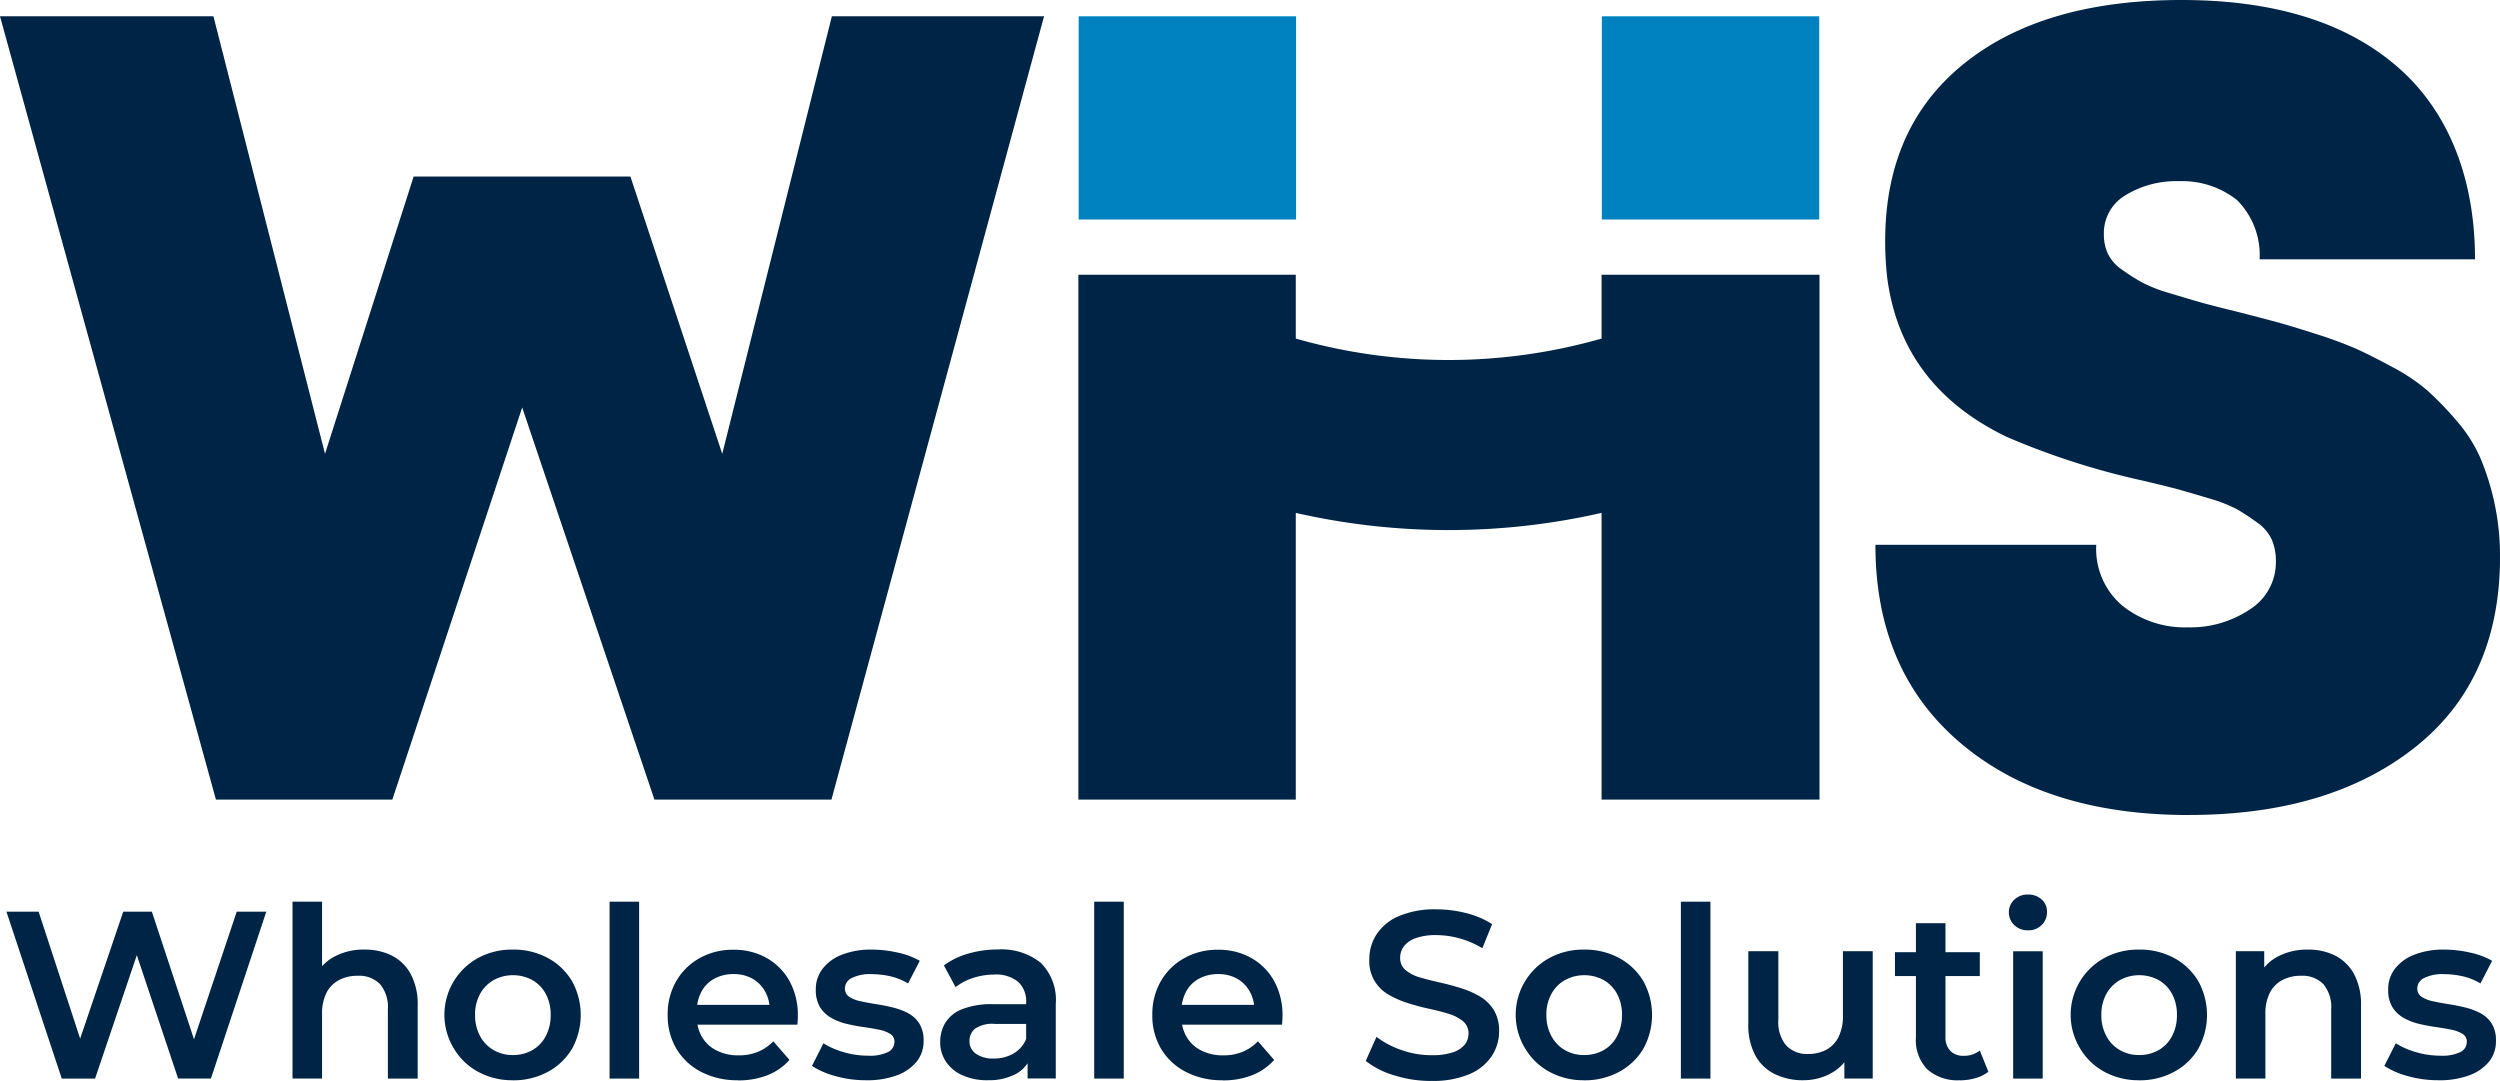 <svg xmlns="http://www.w3.org/2000/svg" xmlns:xlink="http://www.w3.org/1999/xlink" width="162.589" height="70.301" viewBox="0 0 162.589 70.301">
  <defs>
    <clipPath id="clip-path">
      <rect id="Rettangolo_6" data-name="Rettangolo 6" width="162.588" height="70.301" fill="none"/>
    </clipPath>
  </defs>
  <g id="Raggruppa_3" data-name="Raggruppa 3" transform="translate(0)">
    <path id="Tracciato_1" data-name="Tracciato 1" d="M54.1,3.123,46.972,31.579,41,13.546H26.9L21.137,31.579,13.881,3.123H0L14.043,54.064H25.516l8.445-25.5,8.6,25.5H54.074L67.9,3.123Z" transform="translate(0 -2.063)" fill="#002445"/>
    <g id="Raggruppa_2" data-name="Raggruppa 2" transform="translate(0)">
      <g id="Raggruppa_1" data-name="Raggruppa 1" clip-path="url(#clip-path)">
        <path id="Tracciato_2" data-name="Tracciato 2" d="M379.771,53.006q-9.352,0-14.875-4.693t-5.523-12.881h14.363a4.828,4.828,0,0,0,1.711,3.97A6.511,6.511,0,0,0,379.7,40.8a6.923,6.923,0,0,0,4.023-1.165,3.626,3.626,0,0,0,1.694-3.141,3.507,3.507,0,0,0-.263-1.394,2.8,2.8,0,0,0-.971-1.129,15,15,0,0,0-1.288-.847,9.622,9.622,0,0,0-1.87-.724q-1.288-.388-1.994-.582t-2.365-.582a48.822,48.822,0,0,1-8.752-2.823q-6.812-3.282-7.764-10.27a20.415,20.415,0,0,1-.142-2.47q0-7.411,5.134-11.54T379.276,0q9.07,0,14.081,4.376c3.342,2.917,5.012,7.315,5.012,12.491h-14.01A5.043,5.043,0,0,0,382.877,13a5.754,5.754,0,0,0-3.777-1.217,6.324,6.324,0,0,0-3.441.9,2.858,2.858,0,0,0-1.428,2.558,2.973,2.973,0,0,0,.264,1.27,2.753,2.753,0,0,0,.936,1.042,13.817,13.817,0,0,0,1.271.811,9.692,9.692,0,0,0,1.816.705q1.219.371,1.959.582t2.33.6q1.658.424,2.576.671t2.576.777a26.386,26.386,0,0,1,2.647.971q.987.442,2.418,1.217a12.1,12.1,0,0,1,2.294,1.553,21.469,21.469,0,0,1,1.853,1.923,9.585,9.585,0,0,1,1.536,2.4,16.488,16.488,0,0,1,1.288,6.441q0,8.046-5.559,12.422t-14.663,4.376" transform="translate(-237.404 0)" fill="#002445"/>
        <path id="Tracciato_3" data-name="Tracciato 3" d="M240.669,52.65V56.8a36.166,36.166,0,0,1-19.887,0V52.65H206.643V86.782h14.139V68.137a44.783,44.783,0,0,0,19.887,0V86.782h14.174V52.65Z" transform="translate(-136.51 -34.781)" fill="#002445"/>
        <rect id="Rettangolo_1" data-name="Rettangolo 1" width="14.139" height="13.216" transform="translate(70.151 1.06)" fill="#0082c1"/>
        <rect id="Rettangolo_2" data-name="Rettangolo 2" width="14.139" height="13.216" transform="translate(104.176 1.06)" fill="#0082c1"/>
        <path id="Tracciato_4" data-name="Tracciato 4" d="M4.832,185.555,1.235,174.7H3.328l3.209,9.814H5.5L8.832,174.7h1.861l3.24,9.814H12.925l3.287-9.814h1.922l-3.6,10.853H12.4L9.437,176.7h.558L7,185.555Z" transform="translate(-0.816 -115.409)" fill="#002445"/>
        <path id="Tracciato_5" data-name="Tracciato 5" d="M60.735,175.9a3.887,3.887,0,0,1,1.775.388,2.9,2.9,0,0,1,1.225,1.194,4.147,4.147,0,0,1,.458,2.062v4.744H62.254v-4.5a2.32,2.32,0,0,0-.511-1.643,1.907,1.907,0,0,0-1.457-.543,2.546,2.546,0,0,0-1.21.279,1.914,1.914,0,0,0-.814.829,2.984,2.984,0,0,0-.287,1.387v4.186H56.053v-11.5h1.922v5.473l-.4-.7a2.887,2.887,0,0,1,1.248-1.225,4.073,4.073,0,0,1,1.915-.434" transform="translate(-37.029 -114.142)" fill="#002445"/>
        <path id="Tracciato_6" data-name="Tracciato 6" d="M89.691,190.462a4.6,4.6,0,0,1-2.256-.55,4.1,4.1,0,0,1-1.574-1.512,4.21,4.21,0,0,1,1.566-5.884,4.587,4.587,0,0,1,2.263-.55,4.666,4.666,0,0,1,2.287.55,4.08,4.08,0,0,1,1.566,1.5,4.549,4.549,0,0,1,0,4.4,4.047,4.047,0,0,1-1.574,1.5,4.677,4.677,0,0,1-2.279.55m0-1.643a2.523,2.523,0,0,0,1.271-.318,2.231,2.231,0,0,0,.876-.914,2.877,2.877,0,0,0,.318-1.372,2.819,2.819,0,0,0-.318-1.372,2.26,2.26,0,0,0-.876-.9,2.641,2.641,0,0,0-2.512,0,2.312,2.312,0,0,0-.884.9,2.765,2.765,0,0,0-.326,1.372,2.822,2.822,0,0,0,.326,1.372,2.281,2.281,0,0,0,.884.914,2.459,2.459,0,0,0,1.24.318" transform="translate(-56.342 -120.208)" fill="#002445"/>
        <rect id="Rettangolo_3" data-name="Rettangolo 3" width="1.922" height="11.504" transform="translate(39.644 58.642)" fill="#002445"/>
        <path id="Tracciato_7" data-name="Tracciato 7" d="M132.527,190.462a5.046,5.046,0,0,1-2.411-.55,4,4,0,0,1-1.6-1.5,4.214,4.214,0,0,1-.566-2.194,4.305,4.305,0,0,1,.55-2.193,4.006,4.006,0,0,1,1.519-1.5,4.4,4.4,0,0,1,2.209-.55,4.3,4.3,0,0,1,2.155.535,3.869,3.869,0,0,1,1.489,1.5,4.563,4.563,0,0,1,.543,2.279c0,.072,0,.163-.008.271s-.013.2-.023.287h-6.9v-1.287h5.876l-.775.4a2.435,2.435,0,0,0-.287-1.248,2.161,2.161,0,0,0-.829-.853,2.45,2.45,0,0,0-1.24-.3,2.55,2.55,0,0,0-1.248.3,2.055,2.055,0,0,0-.845.86,2.716,2.716,0,0,0-.295,1.287v.31a2.573,2.573,0,0,0,.333,1.318,2.268,2.268,0,0,0,.954.892,3.114,3.114,0,0,0,1.442.318,3.237,3.237,0,0,0,1.256-.233,2.936,2.936,0,0,0,.992-.682l1.054,1.209a3.7,3.7,0,0,1-1.419.992,5.125,5.125,0,0,1-1.93.341" transform="translate(-84.527 -120.208)" fill="#002445"/>
        <path id="Tracciato_8" data-name="Tracciato 8" d="M159.109,190.462a7.234,7.234,0,0,1-2-.271,5.369,5.369,0,0,1-1.519-.659l.744-1.473a5.1,5.1,0,0,0,1.333.581,5.592,5.592,0,0,0,1.566.225,2.706,2.706,0,0,0,1.31-.24.735.735,0,0,0,.411-.659.579.579,0,0,0-.279-.52,2.179,2.179,0,0,0-.728-.272q-.45-.093-1-.17t-1.1-.209a3.782,3.782,0,0,1-1-.388,2.06,2.06,0,0,1-.728-.69,2.124,2.124,0,0,1-.279-1.162,2.153,2.153,0,0,1,.45-1.357,2.923,2.923,0,0,1,1.264-.907,5.189,5.189,0,0,1,1.93-.325,7.641,7.641,0,0,1,1.682.194,4.93,4.93,0,0,1,1.434.535l-.76,1.473a3.944,3.944,0,0,0-1.179-.473,5.609,5.609,0,0,0-1.193-.132,2.62,2.62,0,0,0-1.3.256.753.753,0,0,0-.434.659.626.626,0,0,0,.279.558,2.167,2.167,0,0,0,.728.287q.45.1,1,.186t1.093.217a4.367,4.367,0,0,1,1,.372,1.929,1.929,0,0,1,.736.674,2.066,2.066,0,0,1,.279,1.132,2.088,2.088,0,0,1-.458,1.357,2.973,2.973,0,0,1-1.287.884,5.57,5.57,0,0,1-1.992.318" transform="translate(-102.783 -120.208)" fill="#002445"/>
        <path id="Tracciato_9" data-name="Tracciato 9" d="M183.25,190.462a3.9,3.9,0,0,1-1.628-.318,2.514,2.514,0,0,1-1.078-.884,2.242,2.242,0,0,1-.38-1.279,2.4,2.4,0,0,1,.334-1.256,2.243,2.243,0,0,1,1.093-.884,5.193,5.193,0,0,1,2.016-.325h2.4V186.8h-2.263a2.023,2.023,0,0,0-1.326.318,1.034,1.034,0,0,0-.349.8.974.974,0,0,0,.419.822,1.917,1.917,0,0,0,1.163.31,2.52,2.52,0,0,0,1.279-.325,1.923,1.923,0,0,0,.83-.962l.31,1.163a2.161,2.161,0,0,1-.992,1.132,3.69,3.69,0,0,1-1.83.4m2.6-.109v-1.69l-.093-.341v-2.93a1.7,1.7,0,0,0-.52-1.325,2.273,2.273,0,0,0-1.573-.473,4.327,4.327,0,0,0-1.349.217,3.558,3.558,0,0,0-1.147.6l-.76-1.411a4.893,4.893,0,0,1,1.6-.775,6.859,6.859,0,0,1,1.907-.263,4.066,4.066,0,0,1,2.791.868,3.387,3.387,0,0,1,.977,2.667v4.853Z" transform="translate(-119.018 -120.208)" fill="#002445"/>
        <rect id="Rettangolo_4" data-name="Rettangolo 4" width="1.922" height="11.504" transform="translate(71.163 58.642)" fill="#002445"/>
        <path id="Tracciato_10" data-name="Tracciato 10" d="M225.395,190.462a5.046,5.046,0,0,1-2.411-.55,4,4,0,0,1-1.6-1.5,4.214,4.214,0,0,1-.566-2.194,4.3,4.3,0,0,1,.55-2.193,4.006,4.006,0,0,1,1.519-1.5,4.4,4.4,0,0,1,2.209-.55,4.3,4.3,0,0,1,2.155.535,3.869,3.869,0,0,1,1.489,1.5,4.563,4.563,0,0,1,.543,2.279c0,.072,0,.163-.008.271s-.013.2-.023.287h-6.9v-1.287h5.876l-.775.4a2.435,2.435,0,0,0-.287-1.248,2.161,2.161,0,0,0-.829-.853,2.45,2.45,0,0,0-1.24-.3,2.55,2.55,0,0,0-1.248.3,2.055,2.055,0,0,0-.845.86,2.716,2.716,0,0,0-.295,1.287v.31a2.573,2.573,0,0,0,.333,1.318,2.268,2.268,0,0,0,.954.892,3.114,3.114,0,0,0,1.442.318,3.237,3.237,0,0,0,1.256-.233,2.935,2.935,0,0,0,.992-.682l1.054,1.209a3.7,3.7,0,0,1-1.419.992,5.125,5.125,0,0,1-1.93.341" transform="translate(-145.876 -120.208)" fill="#002445"/>
        <path id="Tracciato_11" data-name="Tracciato 11" d="M265.984,185.408a8.011,8.011,0,0,1-2.426-.365,5.5,5.5,0,0,1-1.853-.938l.7-1.566a5.644,5.644,0,0,0,1.612.853,5.847,5.847,0,0,0,1.969.341,4.239,4.239,0,0,0,1.38-.186,1.649,1.649,0,0,0,.776-.5,1.143,1.143,0,0,0,.248-.721,1,1,0,0,0-.357-.8,2.63,2.63,0,0,0-.922-.481q-.567-.178-1.256-.326t-1.38-.364a6.179,6.179,0,0,1-1.264-.55,2.477,2.477,0,0,1-1.271-2.318,2.936,2.936,0,0,1,.473-1.62,3.251,3.251,0,0,1,1.442-1.178,5.93,5.93,0,0,1,2.457-.442,7.747,7.747,0,0,1,1.938.248,5.615,5.615,0,0,1,1.675.713l-.636,1.566a5.967,5.967,0,0,0-1.5-.643,5.713,5.713,0,0,0-1.489-.209,3.831,3.831,0,0,0-1.349.2,1.63,1.63,0,0,0-.767.535,1.229,1.229,0,0,0-.24.736,1,1,0,0,0,.349.8,2.457,2.457,0,0,0,.914.473q.566.171,1.264.326t1.38.365a6,6,0,0,1,1.256.542,2.657,2.657,0,0,1,.922.884,2.577,2.577,0,0,1,.349,1.4,2.911,2.911,0,0,1-.473,1.6,3.253,3.253,0,0,1-1.45,1.178,5.994,5.994,0,0,1-2.465.442" transform="translate(-172.884 -115.107)" fill="#002445"/>
        <path id="Tracciato_12" data-name="Tracciato 12" d="M294.977,190.462a4.6,4.6,0,0,1-2.256-.55,4.1,4.1,0,0,1-1.574-1.512,4.21,4.21,0,0,1,1.566-5.884,4.587,4.587,0,0,1,2.263-.55,4.666,4.666,0,0,1,2.287.55,4.08,4.08,0,0,1,1.566,1.5,4.549,4.549,0,0,1,0,4.4,4.047,4.047,0,0,1-1.574,1.5,4.677,4.677,0,0,1-2.279.55m0-1.643a2.523,2.523,0,0,0,1.271-.318,2.23,2.23,0,0,0,.876-.914,2.877,2.877,0,0,0,.318-1.372,2.819,2.819,0,0,0-.318-1.372,2.259,2.259,0,0,0-.876-.9,2.641,2.641,0,0,0-2.512,0,2.312,2.312,0,0,0-.884.9,2.765,2.765,0,0,0-.326,1.372,2.822,2.822,0,0,0,.326,1.372,2.281,2.281,0,0,0,.884.914,2.459,2.459,0,0,0,1.24.318" transform="translate(-191.955 -120.208)" fill="#002445"/>
        <rect id="Rettangolo_5" data-name="Rettangolo 5" width="1.922" height="11.504" transform="translate(109.317 58.642)" fill="#002445"/>
        <path id="Tracciato_13" data-name="Tracciato 13" d="M338.6,190.673a4.171,4.171,0,0,1-1.86-.4,2.877,2.877,0,0,1-1.264-1.209,4.15,4.15,0,0,1-.458-2.054v-4.728h1.954v4.48a2.35,2.35,0,0,0,.511,1.651,1.852,1.852,0,0,0,1.426.55,2.456,2.456,0,0,0,1.194-.279,1.884,1.884,0,0,0,.79-.837,3.062,3.062,0,0,0,.279-1.38v-4.186h1.938v8.279h-1.845v-2.248l.325.7a2.916,2.916,0,0,1-1.225,1.225,3.667,3.667,0,0,1-1.768.434" transform="translate(-221.316 -120.419)" fill="#002445"/>
        <path id="Tracciato_14" data-name="Tracciato 14" d="M363.114,178.786h5.519v1.55h-5.519Zm4.217,8.326a2.943,2.943,0,0,1-2.109-.706,2.718,2.718,0,0,1-.744-2.07V176.9H366.4v7.38a1.271,1.271,0,0,0,.31.915,1.14,1.14,0,0,0,.868.326,1.615,1.615,0,0,0,1.055-.341l.558,1.38a2.434,2.434,0,0,1-.853.419,3.707,3.707,0,0,1-1.008.139" transform="translate(-239.875 -116.858)" fill="#002445"/>
        <path id="Tracciato_15" data-name="Tracciato 15" d="M386.189,173.739a1.221,1.221,0,0,1-.892-.341,1.124,1.124,0,0,1-.349-.837,1.09,1.09,0,0,1,.349-.806,1.223,1.223,0,0,1,.892-.341,1.273,1.273,0,0,1,.891.318,1.052,1.052,0,0,1,.349.814,1.165,1.165,0,0,1-.341.845,1.2,1.2,0,0,1-.9.349m-.961,1.364h1.922v8.279h-1.922Z" transform="translate(-254.3 -113.237)" fill="#002445"/>
        <path id="Tracciato_16" data-name="Tracciato 16" d="M401.32,190.462a4.6,4.6,0,0,1-2.256-.55,4.1,4.1,0,0,1-1.574-1.512,4.21,4.21,0,0,1,1.566-5.884,4.587,4.587,0,0,1,2.263-.55,4.666,4.666,0,0,1,2.287.55,4.08,4.08,0,0,1,1.566,1.5,4.549,4.549,0,0,1,0,4.4,4.047,4.047,0,0,1-1.574,1.5,4.677,4.677,0,0,1-2.279.55m0-1.643a2.522,2.522,0,0,0,1.271-.318,2.23,2.23,0,0,0,.876-.914,2.877,2.877,0,0,0,.318-1.372,2.819,2.819,0,0,0-.318-1.372,2.259,2.259,0,0,0-.876-.9,2.641,2.641,0,0,0-2.511,0,2.312,2.312,0,0,0-.884.9,2.765,2.765,0,0,0-.326,1.372,2.822,2.822,0,0,0,.326,1.372,2.281,2.281,0,0,0,.884.914,2.459,2.459,0,0,0,1.24.318" transform="translate(-262.206 -120.208)" fill="#002445"/>
        <path id="Tracciato_17" data-name="Tracciato 17" d="M433.119,181.966a3.886,3.886,0,0,1,1.775.388,2.9,2.9,0,0,1,1.225,1.194,4.147,4.147,0,0,1,.458,2.062v4.744h-1.938v-4.5a2.32,2.32,0,0,0-.511-1.643,1.907,1.907,0,0,0-1.457-.543,2.546,2.546,0,0,0-1.21.279,1.914,1.914,0,0,0-.814.829,2.984,2.984,0,0,0-.287,1.387v4.186h-1.922v-8.279h1.845v2.248l-.325-.7A2.887,2.887,0,0,1,431.2,182.4a4.073,4.073,0,0,1,1.915-.434" transform="translate(-283.028 -120.208)" fill="#002445"/>
        <path id="Tracciato_18" data-name="Tracciato 18" d="M460.414,190.462a7.234,7.234,0,0,1-2-.271,5.368,5.368,0,0,1-1.519-.659l.744-1.473a5.1,5.1,0,0,0,1.333.581,5.592,5.592,0,0,0,1.566.225,2.706,2.706,0,0,0,1.31-.24.735.735,0,0,0,.411-.659.579.579,0,0,0-.279-.52,2.18,2.18,0,0,0-.728-.272q-.45-.093-1-.17t-1.1-.209a3.781,3.781,0,0,1-1-.388,2.06,2.06,0,0,1-.728-.69,2.124,2.124,0,0,1-.279-1.162,2.152,2.152,0,0,1,.45-1.357,2.923,2.923,0,0,1,1.264-.907,5.189,5.189,0,0,1,1.93-.325,7.641,7.641,0,0,1,1.682.194,4.93,4.93,0,0,1,1.434.535l-.76,1.473a3.944,3.944,0,0,0-1.179-.473,5.61,5.61,0,0,0-1.193-.132,2.62,2.62,0,0,0-1.3.256.753.753,0,0,0-.434.659.626.626,0,0,0,.279.558,2.167,2.167,0,0,0,.728.287q.45.1,1,.186t1.093.217a4.368,4.368,0,0,1,1,.372,1.929,1.929,0,0,1,.736.674,2.066,2.066,0,0,1,.279,1.132,2.088,2.088,0,0,1-.457,1.357,2.973,2.973,0,0,1-1.287.884,5.57,5.57,0,0,1-1.992.318" transform="translate(-301.828 -120.208)" fill="#002445"/>
      </g>
    </g>
  </g>
</svg>
